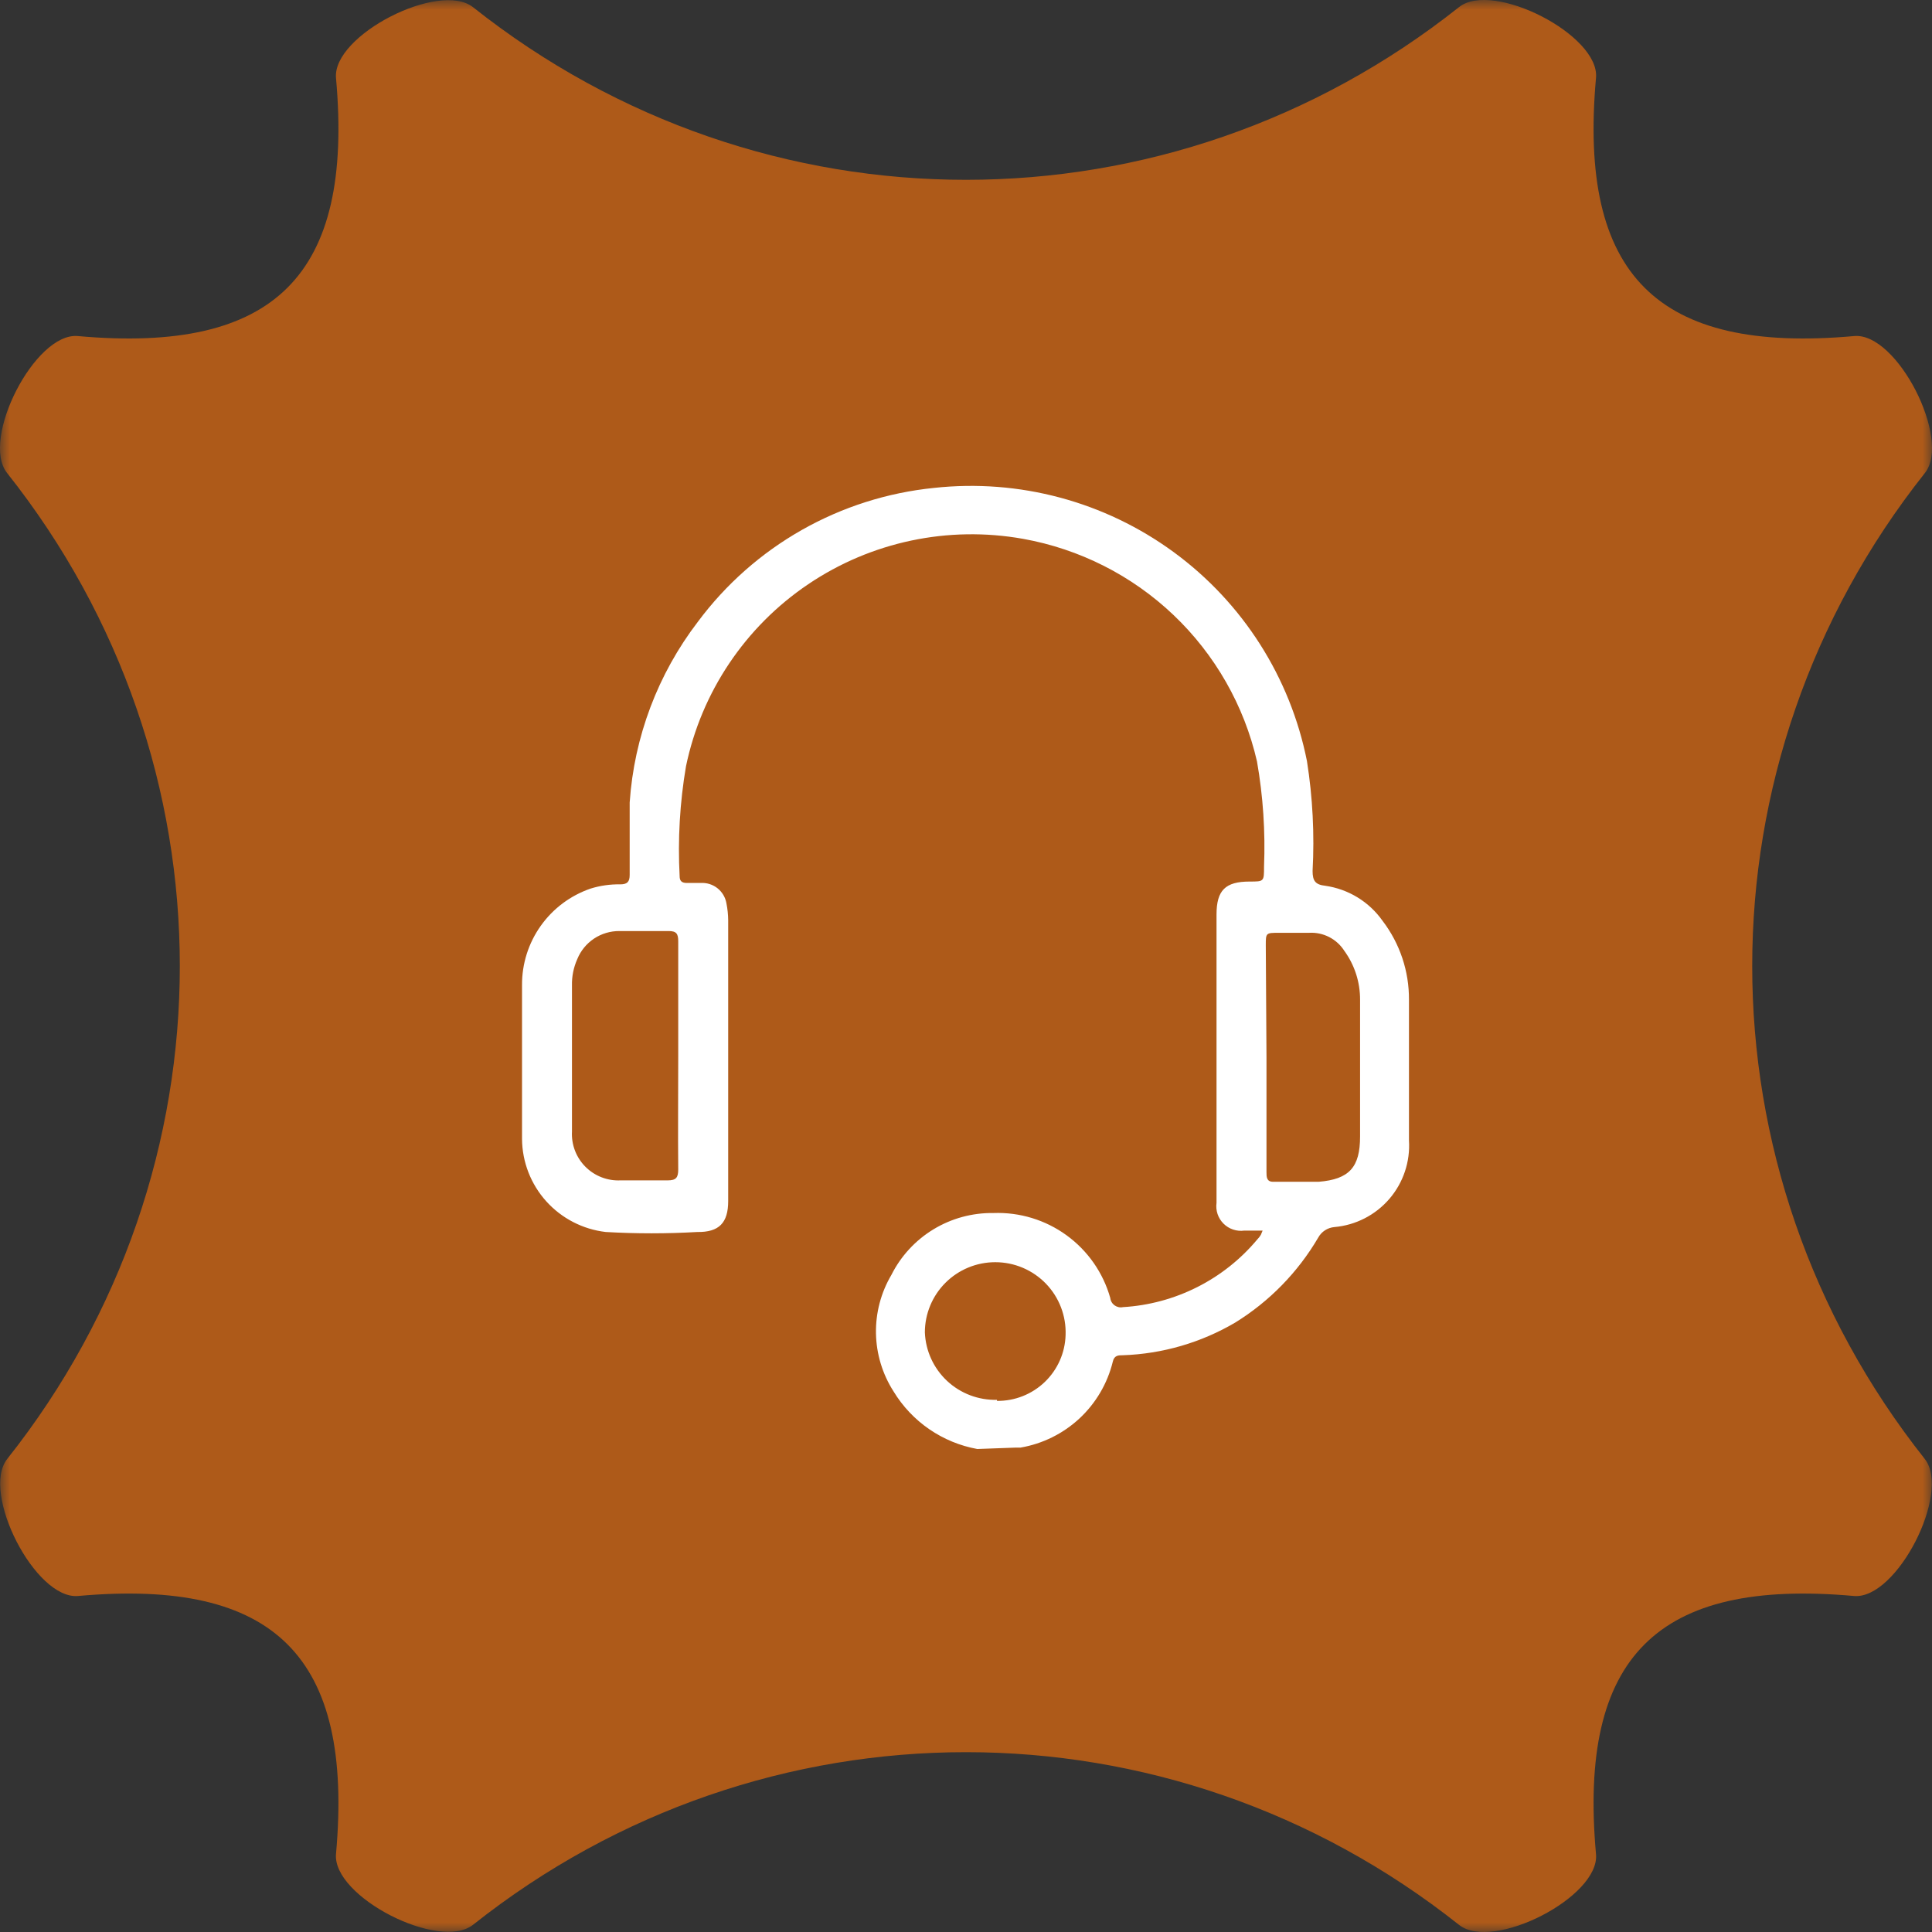 <svg width="100" height="100" viewBox="0 0 100 100" fill="none" xmlns="http://www.w3.org/2000/svg">
<rect x="0" y="0" width="100" height="100" fill="#333333" stroke="none"/>
<g clip-path="url(#clip0_158_4116)">
<mask id="mask0_158_4116" style="mask-type:luminance" maskUnits="userSpaceOnUse" x="0" y="0" width="100" height="100">
<path d="M100 0H0V100H100V0Z" fill="white"/>
</mask>
<g mask="url(#mask0_158_4116)">
<path d="M82.609 95.973C82.809 98.191 77.266 101.018 75.522 99.633C60.504 87.715 39.509 87.712 24.488 99.624C22.743 101.007 17.193 98.175 17.392 95.958C18.308 85.761 14.239 81.692 4.042 82.608C1.824 82.807 -1.008 77.257 0.376 75.512C12.288 60.492 12.285 39.499 0.366 24.482C-1.018 22.738 1.809 17.194 4.027 17.394C14.235 18.313 18.309 14.244 17.392 4.042C17.193 1.824 22.743 -1.008 24.488 0.376C39.509 12.288 60.504 12.285 75.522 0.366C77.266 -1.018 82.809 1.809 82.609 4.027C81.689 14.239 85.763 18.313 95.973 17.394C98.191 17.194 101.018 22.738 99.633 24.482C87.718 39.499 87.715 60.492 99.624 75.512C101.007 77.257 98.176 82.807 95.958 82.608C85.758 81.692 81.69 85.766 82.609 95.973Z" fill="#AE5A19"/>
</g>
</g>
<g clip-path="url(#clip1_158_4116)">
<path d="M50.584 75C49.691 74.838 48.844 74.488 48.096 73.974C47.349 73.46 46.72 72.794 46.25 72.019C45.675 71.122 45.36 70.083 45.34 69.017C45.321 67.952 45.598 66.903 46.141 65.985C46.63 65.01 47.386 64.193 48.32 63.627C49.254 63.061 50.329 62.77 51.422 62.786C52.778 62.736 54.112 63.142 55.208 63.94C56.305 64.738 57.101 65.881 57.468 67.185C57.476 67.26 57.5 67.333 57.539 67.399C57.577 67.464 57.629 67.521 57.691 67.566C57.753 67.61 57.823 67.641 57.898 67.657C57.972 67.673 58.049 67.673 58.123 67.657C59.462 67.578 60.769 67.225 61.965 66.622C63.162 66.019 64.222 65.177 65.08 64.149C65.15 64.079 65.212 63.999 65.262 63.913L65.353 63.695H64.406C64.211 63.722 64.012 63.704 63.825 63.641C63.638 63.579 63.468 63.474 63.328 63.334C63.189 63.195 63.084 63.026 63.021 62.839C62.959 62.653 62.94 62.454 62.967 62.259V47.337C62.967 46.083 63.422 45.629 64.679 45.629C65.426 45.629 65.426 45.629 65.426 44.865C65.499 43.04 65.377 41.212 65.062 39.413C64.398 36.519 62.895 33.883 60.742 31.834C58.589 29.785 55.88 28.414 52.952 27.89C49.079 27.198 45.089 28.041 41.831 30.241C38.572 32.44 36.303 35.823 35.506 39.667C35.187 41.546 35.077 43.454 35.178 45.356C35.178 45.593 35.287 45.702 35.542 45.702H36.271C36.583 45.684 36.892 45.781 37.137 45.975C37.382 46.17 37.547 46.448 37.6 46.756C37.657 47.043 37.688 47.335 37.691 47.628V62.168C37.691 63.295 37.218 63.786 36.089 63.768C34.511 63.859 32.931 63.859 31.354 63.768C30.167 63.63 29.072 63.065 28.273 62.178C27.475 61.291 27.029 60.144 27.02 58.951C27.02 56.298 27.02 53.644 27.02 50.99C27.013 49.891 27.352 48.818 27.989 47.921C28.626 47.024 29.529 46.35 30.571 45.992C31.066 45.839 31.582 45.765 32.1 45.774C32.465 45.774 32.592 45.647 32.592 45.283C32.592 44.029 32.592 42.793 32.592 41.539C32.822 38.14 34.051 34.885 36.125 32.179C37.567 30.24 39.399 28.623 41.503 27.43C43.607 26.238 45.937 25.497 48.344 25.254C52.751 24.774 57.178 25.96 60.751 28.578C64.325 31.196 66.785 35.055 67.648 39.395C67.945 41.276 68.042 43.182 67.939 45.084C67.939 45.593 68.085 45.792 68.595 45.847C69.187 45.932 69.757 46.137 70.267 46.449C70.778 46.762 71.218 47.175 71.563 47.664C72.459 48.839 72.939 50.278 72.928 51.754C72.928 54.208 72.928 56.643 72.928 59.024C72.999 60.127 72.635 61.214 71.914 62.053C71.193 62.892 70.171 63.416 69.068 63.513C68.894 63.528 68.727 63.585 68.58 63.681C68.434 63.776 68.314 63.906 68.231 64.058C67.179 65.853 65.704 67.363 63.933 68.457C62.167 69.495 60.171 70.076 58.123 70.147C57.887 70.147 57.668 70.147 57.595 70.493C57.318 71.615 56.719 72.632 55.872 73.42C55.024 74.207 53.965 74.731 52.824 74.927H52.587L50.584 75ZM35.105 54.716C35.105 52.717 35.105 50.718 35.105 48.719C35.105 48.337 35.014 48.191 34.613 48.191C33.757 48.191 32.92 48.191 32.064 48.191C31.596 48.187 31.137 48.323 30.747 48.582C30.357 48.842 30.055 49.212 29.879 49.646C29.688 50.074 29.594 50.54 29.605 51.009V58.57C29.587 58.905 29.64 59.24 29.759 59.553C29.879 59.867 30.063 60.152 30.3 60.39C30.537 60.628 30.821 60.814 31.134 60.935C31.448 61.057 31.783 61.112 32.119 61.096C32.938 61.096 33.74 61.096 34.559 61.096C34.996 61.096 35.105 60.95 35.105 60.532C35.087 58.606 35.105 56.661 35.105 54.716ZM65.553 54.716V60.66C65.553 60.914 65.553 61.169 65.9 61.169C66.683 61.169 67.466 61.169 68.249 61.169C69.851 61.041 70.397 60.405 70.397 58.824V51.754C70.403 50.84 70.116 49.949 69.578 49.209C69.384 48.907 69.113 48.662 68.793 48.499C68.473 48.336 68.116 48.261 67.757 48.282H66.209C65.517 48.282 65.517 48.282 65.517 48.937L65.553 54.716ZM51.604 72.51C52.527 72.52 53.416 72.167 54.081 71.528C54.745 70.888 55.131 70.014 55.155 69.093C55.172 68.605 55.091 68.119 54.915 67.663C54.74 67.207 54.474 66.791 54.135 66.44C53.795 66.089 53.387 65.81 52.937 65.619C52.486 65.428 52.002 65.331 51.513 65.331C50.547 65.331 49.621 65.714 48.938 66.395C48.255 67.077 47.871 68.002 47.871 68.966C47.909 69.92 48.322 70.822 49.02 71.475C49.719 72.128 50.647 72.48 51.604 72.455V72.51Z" fill="white"/>
</g>
<defs>
<clipPath id="clip0_158_4116">
<rect width="100" height="100" fill="white"/>
</clipPath>
<clipPath id="clip1_158_4116">
<rect width="46" height="50" fill="white" transform="translate(27 25)"/>
</clipPath>
</defs>
</svg>
